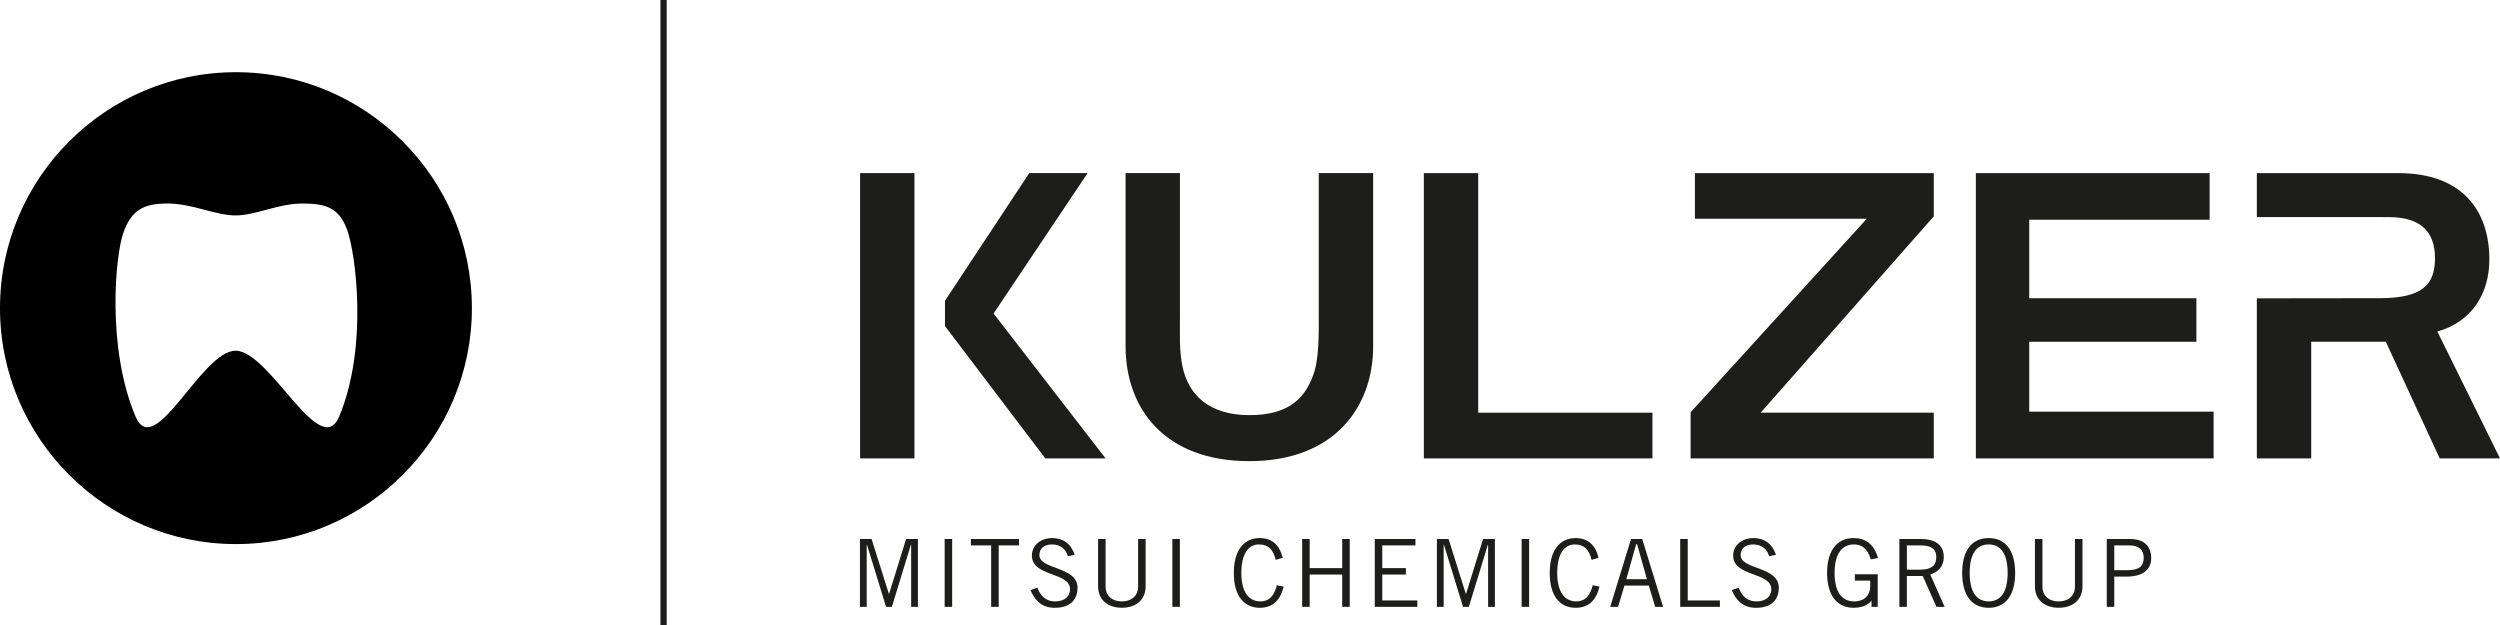 <svg viewBox="0 0 1052.05 263.02" xmlns="http://www.w3.org/2000/svg" data-name="Camada 2" id="Camada_2">
  <defs>
    <style>
      .cls-1 {
        fill: #1d1d1b;
      }
    </style>
  </defs>
  <g data-name="Camada 5" id="Camada_5">
    <g>
      <rect height="263.02" width="2.63" x="277.93" class="cls-1"></rect>
      <g>
        <g>
          <polygon points="383.43 255.37 383.43 229.27 383.31 229.27 375.32 255.37 372.87 255.37 364.85 229.27 364.73 229.27 364.73 255.37 361.88 255.37 361.88 226.82 366.78 226.82 374.06 249.92 374.14 249.92 381.3 226.82 386.28 226.82 386.28 255.37 383.43 255.37" class="cls-1"></polygon>
          <rect height="28.55" width="3.16" y="226.82" x="397.53" class="cls-1"></rect>
          <polygon points="420.27 229.52 420.27 255.37 417.1 255.37 417.1 229.52 408.57 229.52 408.57 226.83 428.82 226.83 428.82 229.52 420.27 229.52" class="cls-1"></polygon>
          <path d="M449.38,234.1c-.71-2.77-2.96-4.98-6.64-4.98-3.32,0-5.3,1.58-5.34,4.43-.08,6.25,16.06,4.67,16.06,13.85,0,4.15-2.33,8.38-9.61,8.38-6.25,0-8.7-4.04-10.21-7.44l2.89-1.03c1.15,3.01,3.28,5.77,7.47,5.77s6.29-2.21,6.29-5.14c0-7.28-16.05-5.14-16.05-14.15,0-4.12,3.44-7.36,8.58-7.36,4.43,0,7.91,2.33,9.41,7.03l-2.85.64Z" class="cls-1"></path>
          <path d="M465.26,226.82v20.17c0,3.32,2.37,6.08,6.84,6.08s6.84-2.76,6.84-6.08v-20.17h3.17v19.93c0,5.69-4.12,9.01-10.01,9.01s-10-3.32-10-9.01v-19.93h3.16Z" class="cls-1"></path>
          <rect height="28.55" width="3.16" y="226.82" x="493.35" class="cls-1"></rect>
          <path d="M540.18,246.84c-1.27,5.3-4.19,8.93-10.04,8.93-6.41,0-10.92-4.67-10.92-14.67,0-9.3,4.04-14.67,10.92-14.67,5.3,0,8.38,3.09,9.64,8.3l-2.92.87c-1.03-4.04-2.85-6.49-7.12-6.49s-7.36,3.8-7.36,11.99,3.25,11.97,7.99,11.97c4.39,0,6.08-3.31,6.95-6.79l2.85.56Z" class="cls-1"></path>
          <polygon points="567.99 226.82 567.99 255.37 564.83 255.37 564.83 241.78 551.14 241.78 551.14 255.37 547.98 255.37 547.98 226.82 551.14 226.82 551.14 239.08 564.83 239.08 564.83 226.82 567.99 226.82" class="cls-1"></polygon>
          <polygon points="595.65 226.82 595.65 229.51 581.69 229.51 581.69 239.08 591.62 239.08 591.62 241.78 581.69 241.78 581.69 252.68 596.44 252.68 596.44 255.37 578.53 255.37 578.53 226.82 595.65 226.82" class="cls-1"></polygon>
          <polygon points="626.23 255.37 626.23 229.27 626.11 229.27 618.12 255.37 615.67 255.37 607.65 229.27 607.53 229.27 607.53 255.37 604.68 255.37 604.68 226.82 609.58 226.82 616.86 249.92 616.94 249.92 624.1 226.82 629.08 226.82 629.08 255.37 626.23 255.37" class="cls-1"></polygon>
          <rect height="28.55" width="3.16" y="226.82" x="640.33" class="cls-1"></rect>
          <path d="M673.11,246.84c-1.27,5.3-4.19,8.93-10.04,8.93-6.41,0-10.92-4.67-10.92-14.67,0-9.3,4.04-14.67,10.92-14.67,5.3,0,8.38,3.09,9.64,8.3l-2.92.87c-1.03-4.04-2.85-6.49-7.12-6.49s-7.36,3.8-7.36,11.99,3.25,11.97,7.99,11.97c4.39,0,6.08-3.31,6.95-6.79l2.85.56Z" class="cls-1"></path>
          <path d="M677.6,255.37l8.77-28.55h4.71l8.78,28.55h-3.32l-2.69-8.94h-10.25l-2.68,8.94h-3.32ZM684.4,243.75h8.66l-4.12-14.71h-.43l-4.12,14.71Z" class="cls-1"></path>
          <polygon points="707.07 255.37 707.07 226.82 710.23 226.82 710.23 252.69 723.76 252.69 723.76 255.37 707.07 255.37" class="cls-1"></polygon>
          <path d="M744.49,234.1c-.71-2.77-2.96-4.98-6.64-4.98-3.32,0-5.3,1.58-5.34,4.43-.08,6.25,16.06,4.67,16.06,13.85,0,4.15-2.33,8.38-9.61,8.38-6.25,0-8.7-4.04-10.21-7.44l2.89-1.03c1.15,3.01,3.28,5.77,7.47,5.77s6.29-2.21,6.29-5.14c0-7.28-16.05-5.14-16.05-14.15,0-4.12,3.44-7.36,8.58-7.36,4.43,0,7.91,2.33,9.41,7.03l-2.85.64Z" class="cls-1"></path>
          <path d="M790.18,241.65v13.72h-2.61v-2.6h-.07c-1.46,2.01-4.31,3-7.48,3-6.49,0-11.15-4.67-11.15-14.67s4.66-14.67,11.15-14.67c4.83,0,8.54,2.3,10.28,8.38l-3.01.6c-1.42-4.55-3.79-6.3-7.11-6.3-4.2,0-8.15,2.85-8.15,11.99s3.95,11.98,8.15,11.98c4.67,0,6.84-2.84,6.84-6.32v-2.42h-6.45v-2.68h9.61Z" class="cls-1"></path>
          <path d="M799.29,255.37v-28.54h9.17c6.17,0,9.53,2.77,9.53,7.51,0,4.04-2.33,6.33-5.69,7.44l6.04,13.59h-3.44l-5.77-12.97h-6.68v12.97h-3.16ZM802.45,239.72h5.73c4.35,0,6.65-1.62,6.65-5.22,0-3.84-2.61-4.98-6.69-4.98h-5.69v10.2Z" class="cls-1"></path>
          <path d="M836.87,226.43c7,0,11.15,5.14,11.15,14.67s-4.16,14.67-11.15,14.67-11.15-5.14-11.15-14.67,4.16-14.67,11.15-14.67M836.87,253.07c5.02,0,7.99-3.87,7.99-11.98s-2.96-11.98-7.99-11.98-7.99,3.88-7.99,11.98,2.96,11.98,7.99,11.98" class="cls-1"></path>
          <path d="M859.5,226.82v20.17c0,3.32,2.37,6.08,6.84,6.08s6.84-2.76,6.84-6.08v-20.17h3.17v19.93c0,5.69-4.12,9.01-10.01,9.01s-10-3.32-10-9.01v-19.93h3.16Z" class="cls-1"></path>
          <path d="M886.57,255.37v-28.54h9.96c6.09,0,8.74,3.48,8.74,7.99,0,4.75-3.28,7.83-10.48,7.83h-5.06v12.73h-3.16ZM889.73,239.95h5.38c5.26,0,7-1.81,7-5.22s-2.02-5.22-6.29-5.22h-6.09v10.43Z" class="cls-1"></path>
        </g>
        <g>
          <path d="M554.96,72.84v58.91c0,8.83.18,19.39-2.34,26.12-3.1,8.31-8.81,16.83-26.85,16.83h0v-.09s0,.09-.01.09h-.02.05c-17.17,0-25.68-8.68-28.16-20.41-1.43-6.77-1.08-13.71-1.08-22.54v-58.91h-22.88v72.83c0,26.42,16.57,48.39,52.07,48.39h.05c35.5,0,52.07-22.51,52.07-48.39v-72.83h-22.88Z" class="cls-1"></path>
          <polygon points="813.77 192.9 711.44 192.9 711.44 173.5 785.59 92.04 713.25 92.04 713.25 72.85 813.77 72.85 813.77 91.05 740.92 173.67 813.77 173.67 813.77 192.9" class="cls-1"></polygon>
          <polygon points="853.94 173.23 853.94 143.82 924.29 143.82 924.29 125.51 853.94 125.51 853.94 92.46 929.86 92.46 929.86 72.85 831.48 72.85 831.48 192.9 853.94 192.9 931.53 192.9 931.53 173.23 853.94 173.23" class="cls-1"></polygon>
          <path d="M1025.69,139.51c14.59-4.14,22.05-16.08,21.88-30.84-.17-19.73-11.11-35.82-38.3-35.82h-59.55v18.49h46.72l8.85.03c13.25,0,19.4,6.02,19.4,17.29s-5.48,16.83-23.38,16.83h-4.87l-46.72.06v67.36h22.88v-49.1h31.39l22.69,49.1h25.37l-26.36-53.4Z" class="cls-1"></path>
          <rect height="120.06" width="22.88" y="72.84" x="361.94" class="cls-1"></rect>
          <polygon points="599.18 192.9 599.18 72.85 622.06 72.85 622.06 173.67 695.38 173.67 695.38 192.9 599.18 192.9" class="cls-1"></polygon>
          <polygon points="418.12 131.93 457.69 72.84 433.12 72.84 397.66 126.58 397.66 137.21 439.88 192.9 465.25 192.9 418.12 131.93" class="cls-1"></polygon>
        </g>
      </g>
      <path d="M99.29,30.38C44.54,30.38,0,74.92,0,129.67s44.54,99.29,99.29,99.29,99.29-44.54,99.29-99.29S154.04,30.38,99.29,30.38ZM142.78,175.16c-7.97,19.19-29.26-27.57-43.64-27.57s-34.15,46.74-42.16,27.58c-12.23-29.23-8.43-68.01-5-77.41,3.33-9.13,8.14-12.12,18.51-12.12s20.22,5.02,28.66,5.02,17.84-5.02,28.2-5.02,15.47,2.12,18.8,11.25c3.42,9.44,8.91,48.76-3.36,78.26Z"></path>
    </g>
  </g>
</svg>